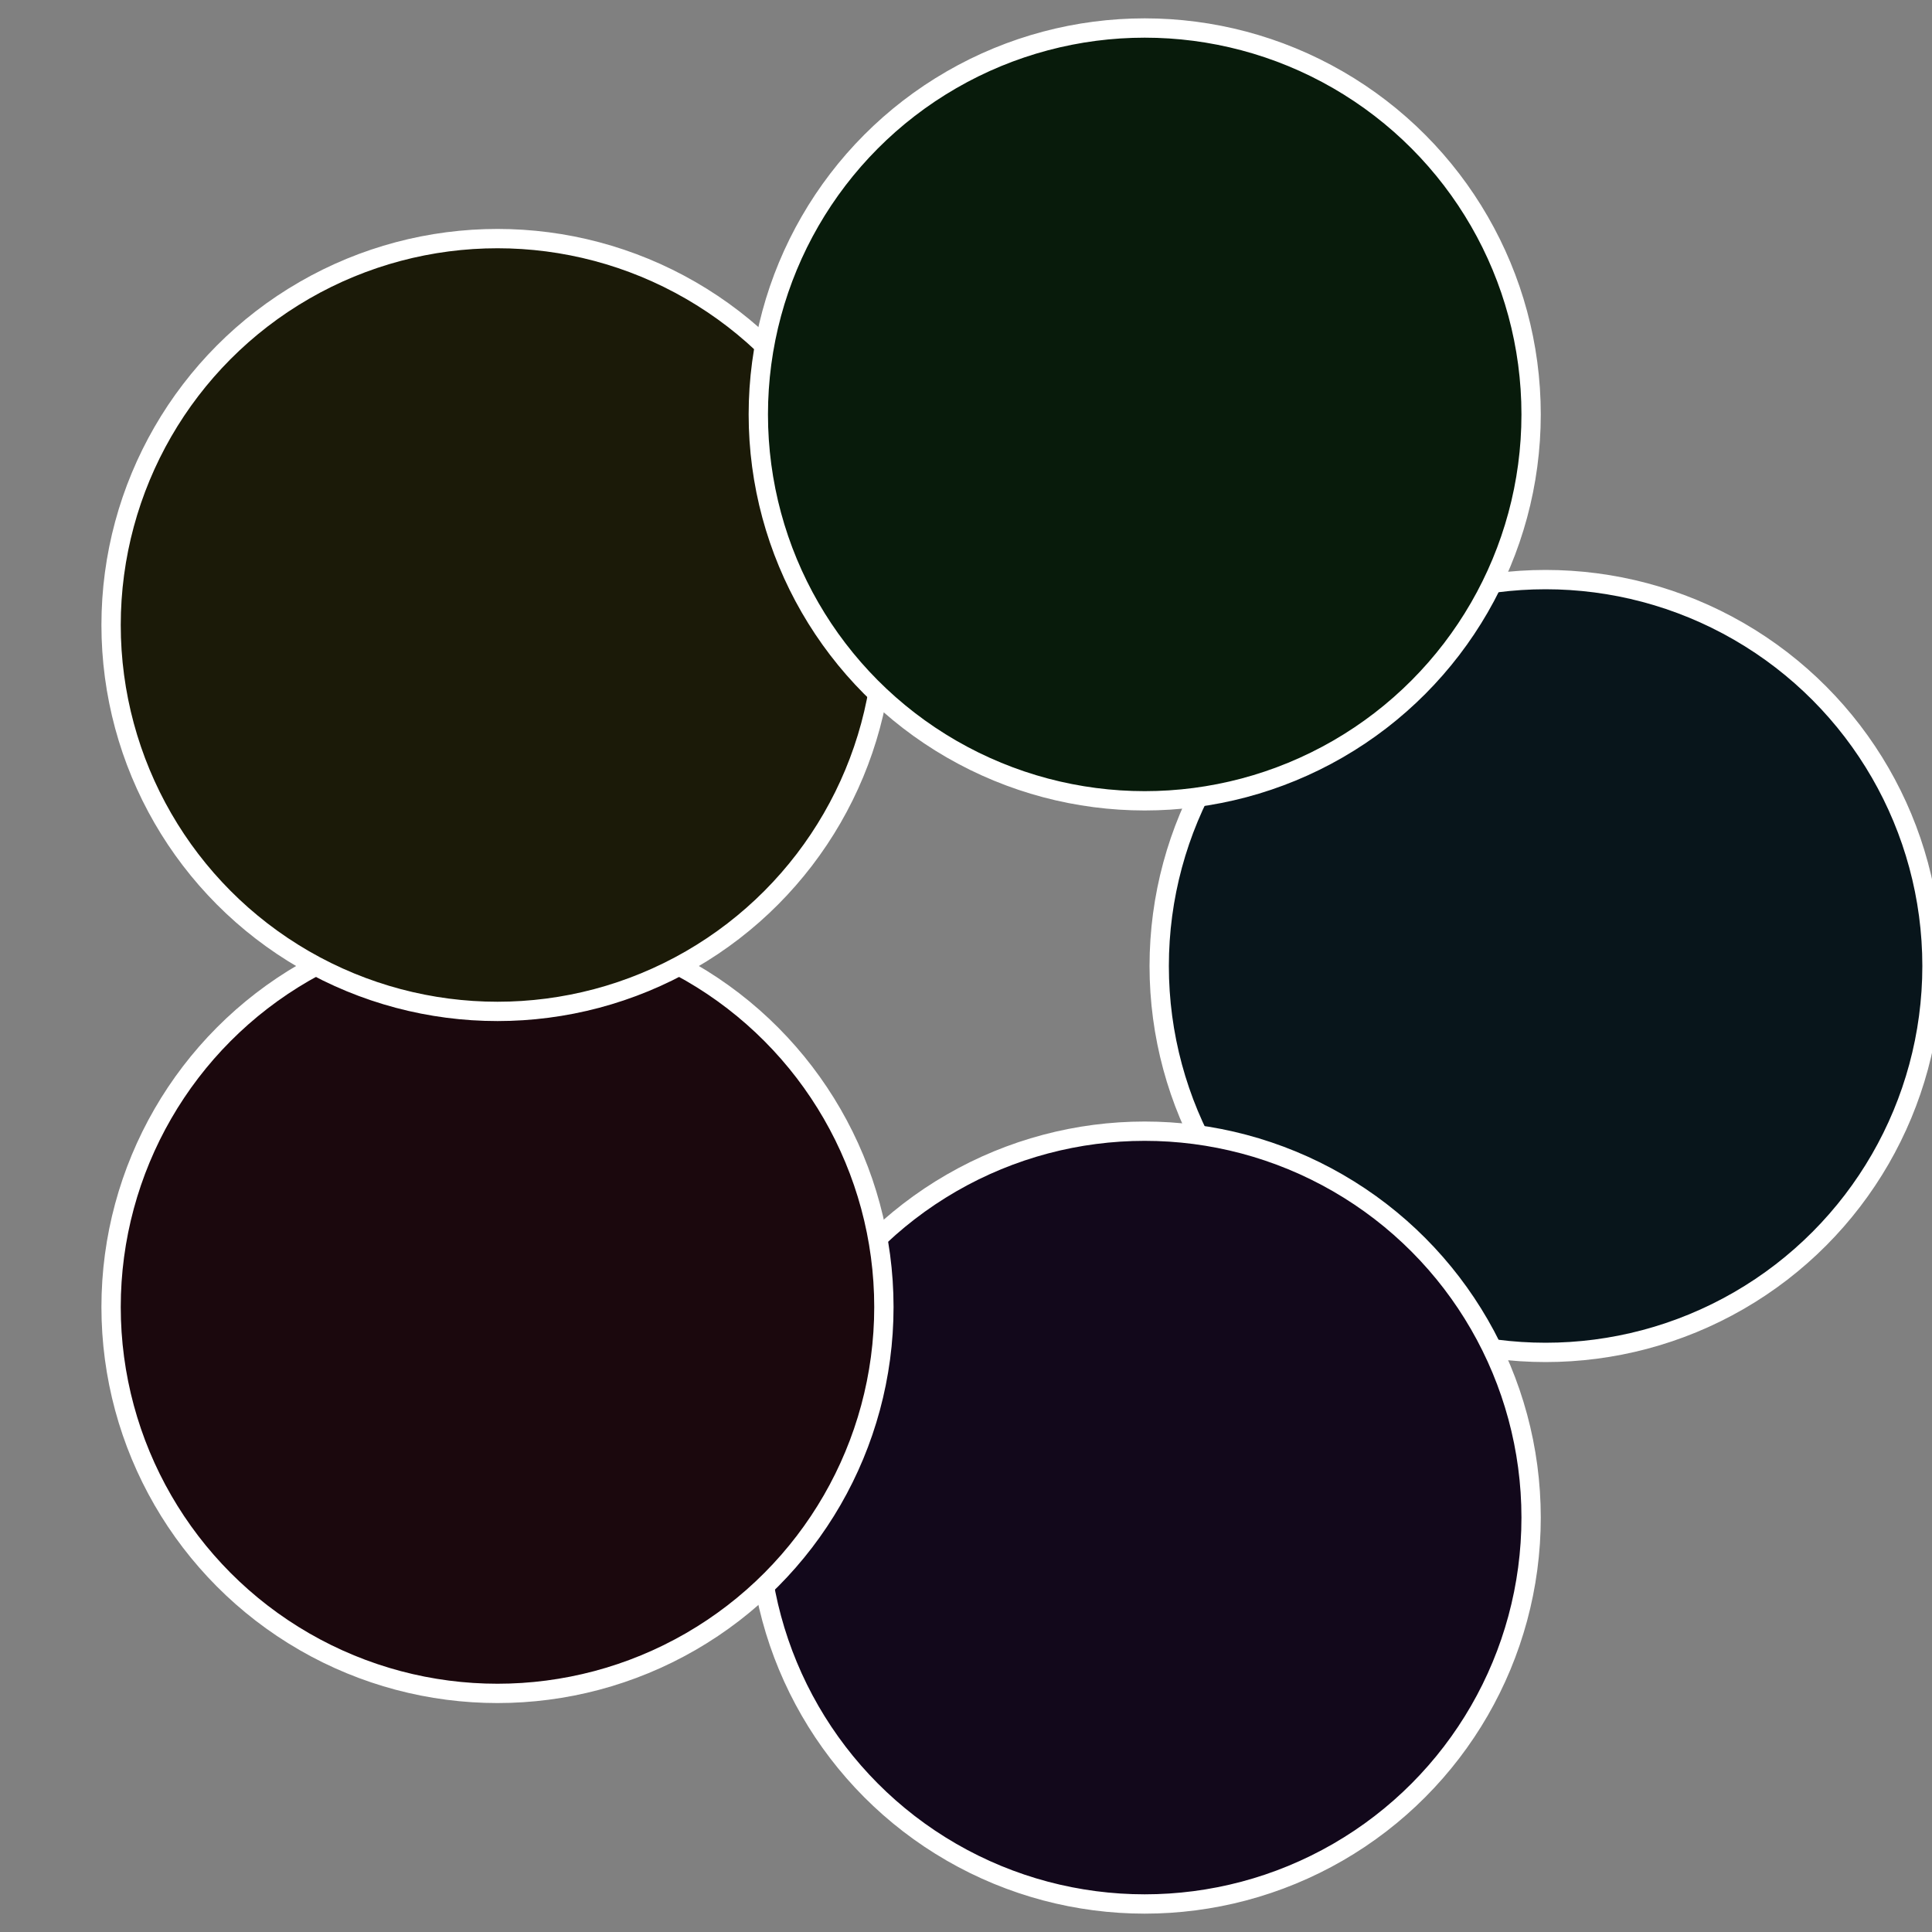 <?xml version="1.0" standalone="no"?>
<svg width="500" height="500" viewBox="-1 -1 2 2" xmlns="http://www.w3.org/2000/svg">
 
                <rect x="-1" y="-1" width="2" height="2" fill="#808080" stroke="none"/>
 
                <circle cx="0.6" cy="0" r="0.4" fill="#08151b" stroke="#fff" stroke-width="1%" />
             
                <circle cx="0.185" cy="0.571" r="0.4" fill="#12081b" stroke="#fff" stroke-width="1%" />
             
                <circle cx="-0.485" cy="0.353" r="0.4" fill="#1b080d" stroke="#fff" stroke-width="1%" />
             
                <circle cx="-0.485" cy="-0.353" r="0.4" fill="#1b1a08" stroke="#fff" stroke-width="1%" />
             
                <circle cx="0.185" cy="-0.571" r="0.4" fill="#081b0b" stroke="#fff" stroke-width="1%" />
            </svg>
